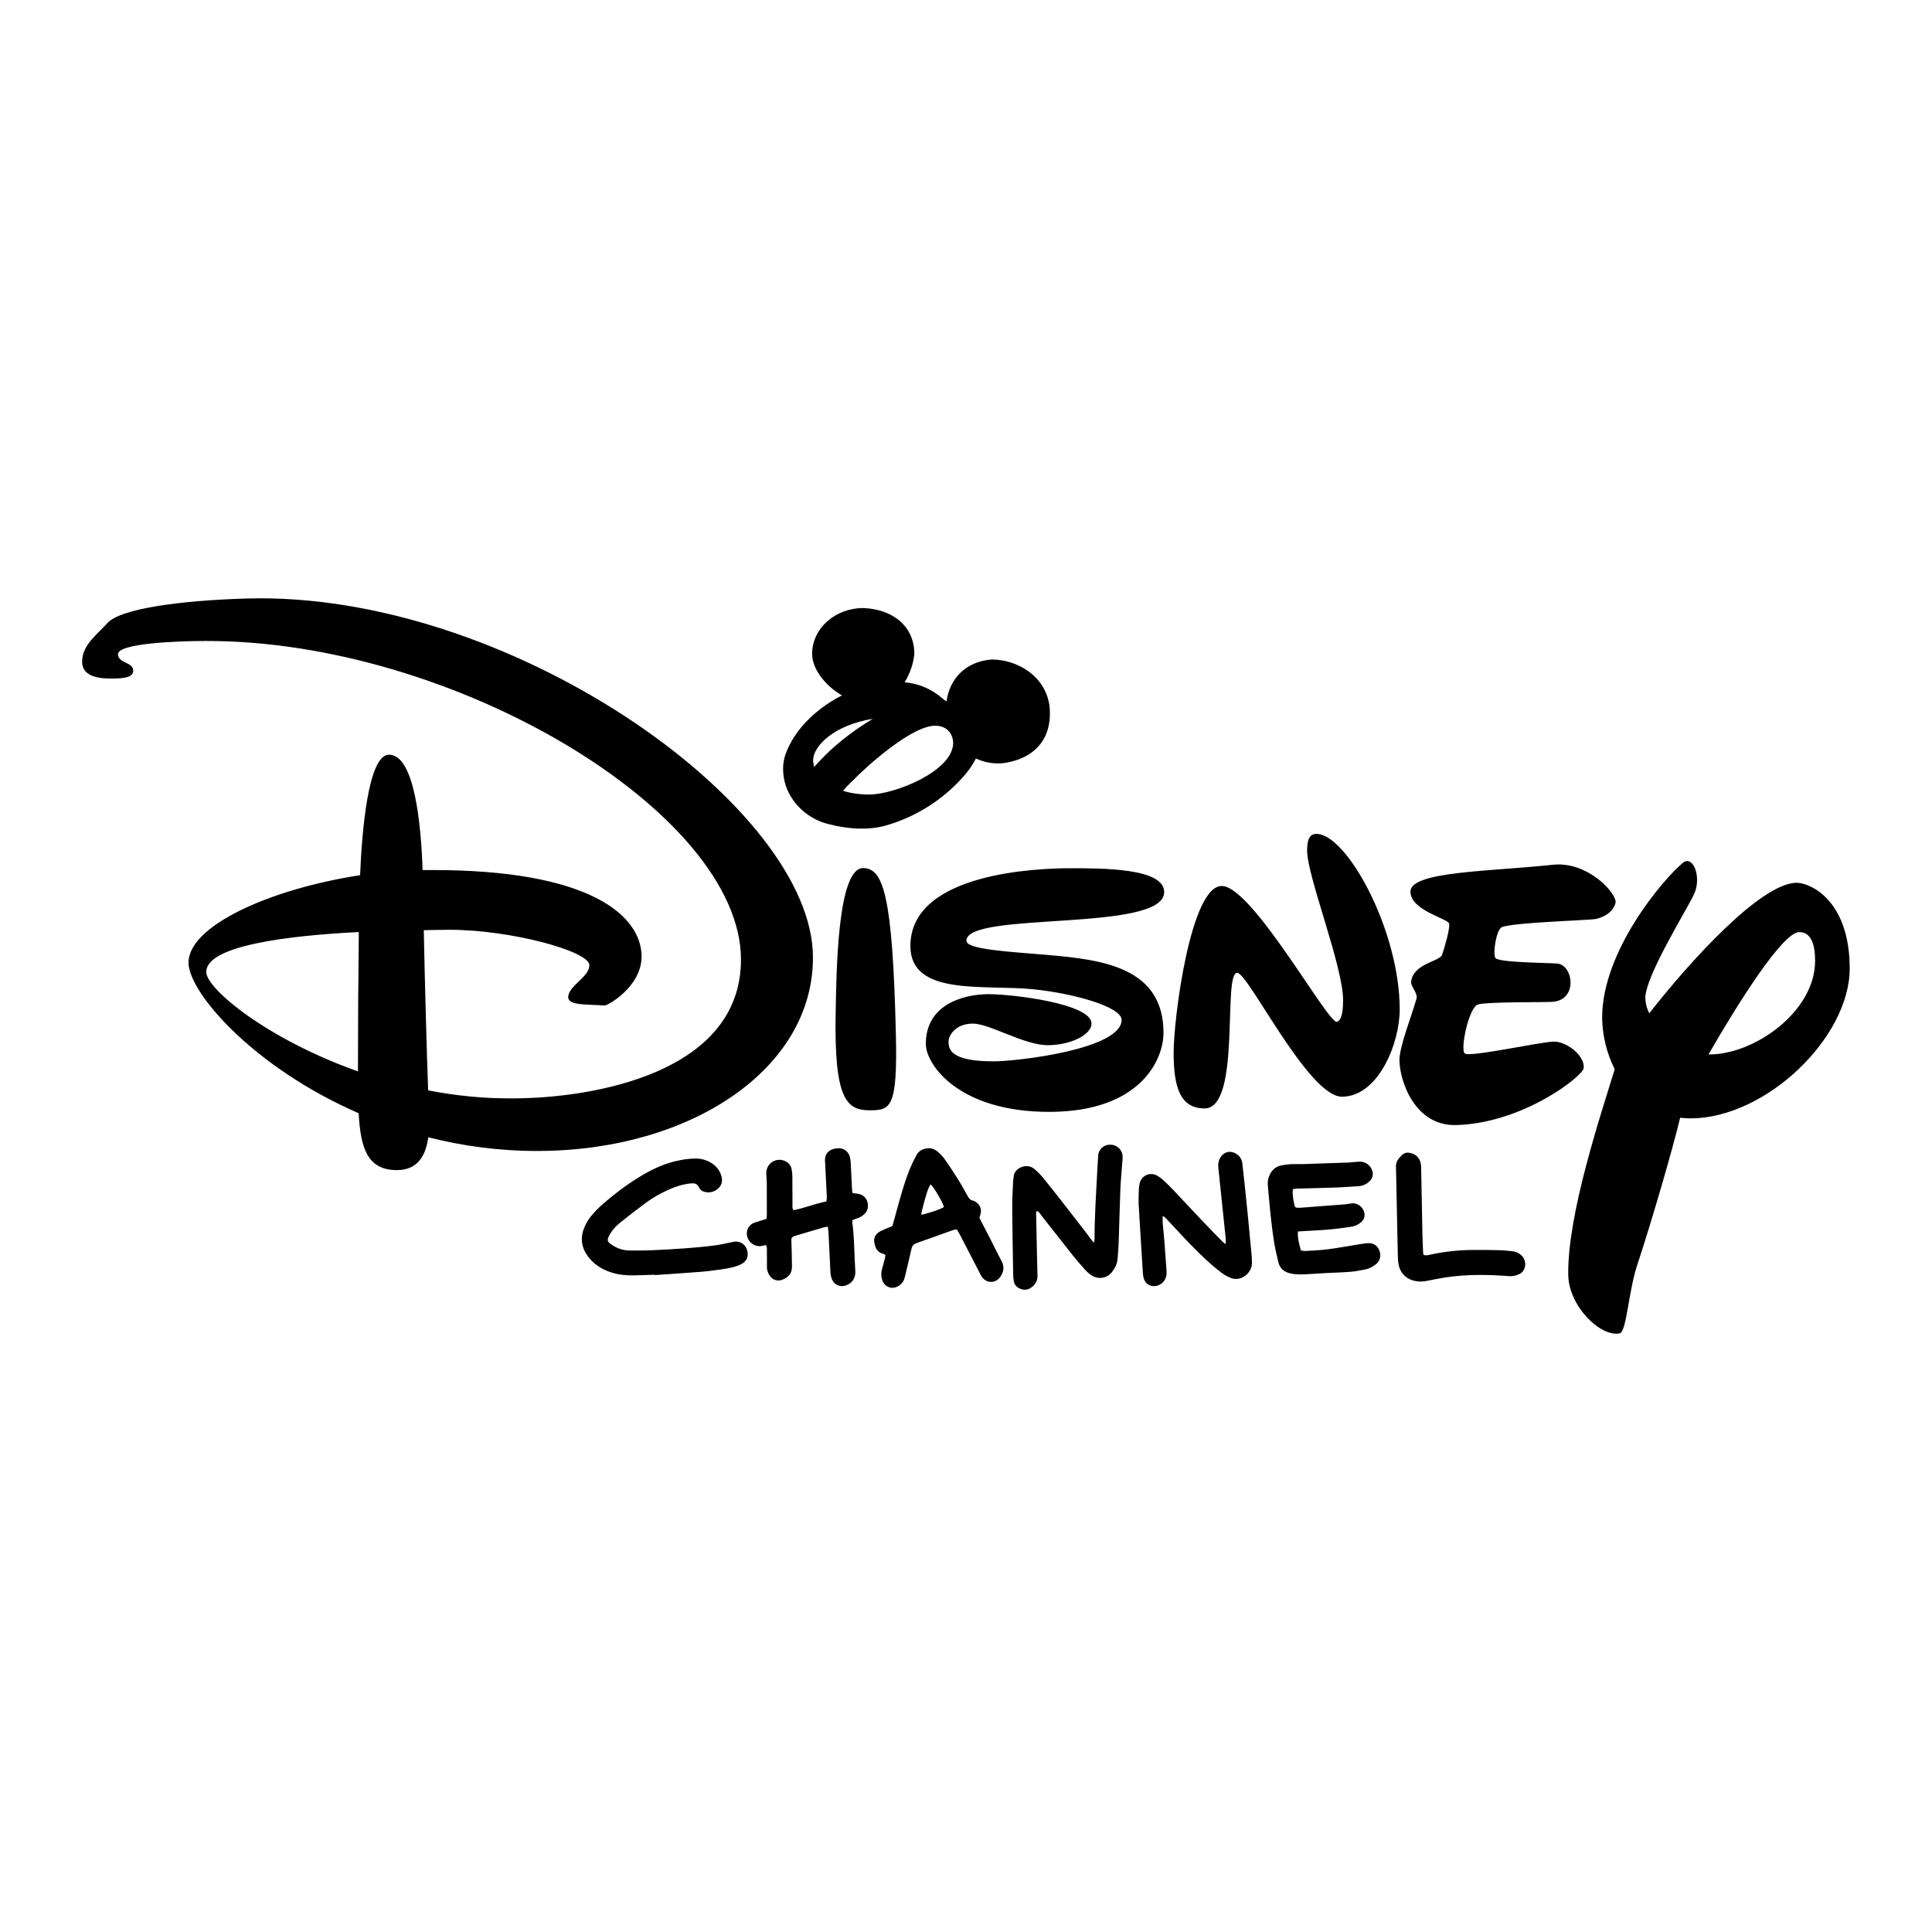 <?xml version="1.0" encoding="UTF-8" standalone="no"?>
<svg xmlns="http://www.w3.org/2000/svg" xmlns:xlink="http://www.w3.org/1999/xlink" version="1.1" width="600" height="600" viewBox="0 0 600 600" xml:space="preserve">
<desc>Created with Fabric.js 5.2.4</desc>
<defs>
</defs>
<g transform="matrix(1 0 0 1 300 300)" id="432987ad-3159-42e1-b9e6-23a80f770691">
<rect style="stroke: none; stroke-width: 1; stroke-dasharray: none; stroke-linecap: butt; stroke-dashoffset: 0; stroke-linejoin: miter; stroke-miterlimit: 4; fill: rgb(255,255,255); fill-rule: nonzero; opacity: 1; visibility: hidden;" vector-effect="non-scaling-stroke" x="-300" y="-300" rx="0" ry="0" width="600" height="600"></rect>
</g>
<g transform="matrix(Infinity NaN NaN Infinity 0 0)" id="340de037-b871-4b90-bbe7-dfc4d8349871">
</g>
<g transform="matrix(7.39 0 0 7.39 300 300)" id="450fab3a-f06c-438a-9a02-70a69c44792e">
<path style="stroke: rgb(0,0,0); stroke-width: 0; stroke-dasharray: none; stroke-linecap: butt; stroke-dashoffset: 0; stroke-linejoin: miter; stroke-miterlimit: 4; fill: rgb(0,0,0); fill-rule: nonzero; opacity: 1;" vector-effect="non-scaling-stroke" transform=" translate(-37.38, -15.79)" d="M 7.695 0.338 C 7.521 0.338 7.348 0.341 7.175 0.346 C 4.219 0.431 1.843 0.796 1.31 1.366 C 0.845 1.882 0.248 2.295 0.236 2.986 C 0.219 3.655 1.008 3.716 1.482 3.71 C 1.95 3.71 2.388 3.67 2.382 3.384 C 2.382 3.001 1.745 3.082 1.745 2.684 C 1.745 2.234 4.188 2.131 5.407 2.131 C 15.863 2.095 27.904 9.349 27.923 15.504 C 27.939 20.28 21.723 21.354 18.297 21.354 C 17.077 21.36 15.897 21.236 14.777 21.016 C 14.72 19.496 14.633 16.306 14.594 14.284 C 14.989 14.278 15.361 14.268 15.674 14.268 C 18.216 14.263 21.549 15.163 21.552 15.754 C 21.552 16.263 20.663 16.619 20.663 17.104 C 20.671 17.466 21.485 17.392 22.185 17.451 C 22.315 17.465 23.749 16.659 23.747 15.388 C 23.738 13.71 21.654 11.731 14.843 11.758 L 14.544 11.758 C 14.482 9.871 14.21 6.908 13.131 6.91 C 12.249 6.915 11.991 10.185 11.917 11.974 C 8.094 12.562 4.701 14.114 4.707 15.649 C 4.707 16.903 7.442 20.057 11.857 21.977 C 11.937 23.401 12.203 24.373 13.467 24.367 C 14.382 24.367 14.687 23.694 14.783 22.987 C 16.213 23.352 17.764 23.569 19.408 23.563 C 25.817 23.547 30.968 20.113 30.948 15.412 C 30.933 9.199 18.628 0.322 7.695 0.338 z M 33.062 0.748 C 31.875 0.748 30.914 1.608 30.914 2.673 C 30.914 3.363 31.55 4.072 32.169 4.418 C 31.86 4.572 31.566 4.756 31.292 4.966 C 30.693 5.424 30.199 5.972 29.886 6.665 C 29.769 6.923 29.696 7.19 29.694 7.477 C 29.689 7.977 29.837 8.427 30.127 8.832 L 30.137 8.846 C 30.517 9.364 31.087 9.735 31.747 9.858 L 31.757 9.861 L 31.797 9.871 C 32.193 9.971 32.598 10.006 32.84 10.015 C 33.383 10.028 33.751 9.967 34.11 9.858 C 35.294 9.499 36.359 8.828 37.194 7.915 C 37.434 7.658 37.641 7.378 37.797 7.068 C 38.155 7.238 38.563 7.312 38.984 7.261 C 40.464 7.033 41.03 6.029 40.885 4.827 C 40.685 3.561 39.511 2.917 38.461 2.909 C 37.36 2.995 36.691 3.719 36.562 4.671 C 36.496 4.63 36.434 4.585 36.375 4.534 C 35.935 4.149 35.384 3.915 34.802 3.867 C 35.022 3.507 35.172 3.081 35.209 2.675 C 35.211 1.542 34.339 0.797 33.062 0.747 z M 33.464 5.402 C 32.845 5.772 32.214 6.235 31.676 6.729 C 31.514 6.881 31.356 7.039 31.2 7.204 C 31.133 7.276 31.067 7.349 31.003 7.424 C 30.988 7.372 30.976 7.32 30.968 7.267 C 30.954 7.212 30.951 7.156 30.958 7.1 C 30.996 6.527 31.835 5.668 33.464 5.402 z M 36.074 5.692 C 36.724 5.692 36.841 6.212 36.841 6.41 C 36.841 7.602 34.383 8.58 33.324 8.584 C 32.888 8.584 32.524 8.526 32.212 8.427 C 32.245 8.39 32.279 8.351 32.316 8.312 C 32.348 8.262 32.394 8.225 32.433 8.184 C 32.578 8.037 32.725 7.892 32.874 7.749 L 33.016 7.616 L 33.081 7.557 C 33.226 7.423 33.372 7.291 33.523 7.163 C 34.413 6.403 35.447 5.695 36.075 5.693 z M 52.097 10.238 C 51.776 10.238 51.715 10.578 51.715 10.935 C 51.715 12.029 53.227 15.787 53.227 17.234 C 53.227 17.528 53.204 18.061 52.967 18.136 C 52.607 18.24 49.462 12.526 48.163 12.429 C 46.822 12.326 46.099 18.035 46.106 19.439 C 46.106 20.833 46.36 21.781 47.408 21.775 C 48.955 21.775 48.154 16.075 48.776 16.075 C 49.24 16.075 51.769 21.288 53.18 21.283 C 54.705 21.277 55.61 19.046 55.607 17.596 C 55.597 14.28 53.382 10.227 52.097 10.238 z M 67.702 11.38 C 67.631 11.379 67.562 11.404 67.509 11.452 C 66.701 12.116 64.108 15.149 64.113 17.971 C 64.125 18.72 64.306 19.458 64.641 20.128 C 64.066 22.018 62.646 26.228 62.689 28.78 C 62.716 30.096 64.047 31.39 64.849 31.228 C 65.153 31.155 65.212 29.425 65.621 28.255 C 66.178 26.567 67.081 23.481 67.391 22.166 C 67.535 22.181 67.681 22.194 67.838 22.194 C 71.007 22.181 74.525 18.791 74.518 15.877 C 74.506 12.954 72.78 12.257 72.24 12.293 C 70.72 12.375 67.798 15.602 66.094 17.776 C 65.992 17.581 65.935 17.366 65.927 17.147 C 65.923 16.219 67.651 13.468 67.973 12.777 C 68.258 12.175 68.034 11.401 67.703 11.38 z M 62.313 11.522 C 62.219 11.521 62.125 11.526 62.032 11.536 C 59.429 11.819 56.058 11.805 56.058 12.662 C 56.058 13.465 57.642 13.788 57.683 14.012 C 57.725 14.225 57.479 15.061 57.385 15.322 C 57.292 15.602 56.159 15.686 56.085 16.463 C 56.069 16.647 56.367 16.927 56.315 17.153 C 56.135 17.81 55.595 19.171 55.595 19.731 C 55.595 20.604 56.238 22.54 58 22.474 C 60.796 22.388 63.295 20.427 63.338 20.082 C 63.397 19.569 62.633 18.967 62.096 18.967 C 61.56 18.967 58.538 19.642 58.339 19.465 C 58.138 19.279 58.516 17.523 58.893 17.407 C 59.272 17.29 61.636 17.32 62.013 17.297 C 63.111 17.234 62.903 15.742 62.225 15.687 C 61.88 15.655 59.748 15.649 59.625 15.451 C 59.514 15.26 59.665 14.261 59.897 14.159 C 60.389 13.951 63.632 13.872 63.877 13.809 C 64.282 13.703 64.577 13.488 64.674 13.141 C 64.765 12.813 63.695 11.547 62.313 11.522 z M 33.051 11.675 C 31.967 11.687 31.934 16.117 31.903 17.736 C 31.83 21.422 32.371 21.854 33.343 21.854 C 34.211 21.854 34.507 21.747 34.433 18.661 C 34.296 12.801 33.904 11.675 33.051 11.675 z M 41.666 11.682 C 40.574 11.692 35.038 11.816 35.043 14.956 C 35.048 17.075 38.15 16.558 40.207 16.768 C 41.877 16.937 43.908 17.498 43.92 18.051 C 43.92 19.3 39.48 19.796 38.572 19.796 C 36.686 19.807 36.647 19.255 36.647 18.971 C 36.647 18.687 36.96 18.211 37.668 18.211 C 38.371 18.208 39.82 19.121 40.827 19.118 C 41.82 19.109 42.655 18.664 42.655 18.208 C 42.655 17.372 39.341 16.973 38.313 16.973 C 37.233 16.981 35.683 17.428 35.693 19.071 C 35.693 19.924 37.065 21.937 40.92 21.92 C 44.722 21.902 45.685 19.717 45.68 18.589 C 45.673 15.846 43.105 15.527 40.868 15.331 C 39.19 15.185 37.39 15.101 37.396 14.726 C 37.41 13.472 45.709 14.391 45.709 12.684 C 45.709 11.672 43.122 11.68 41.666 11.682 z M 11.864 14.362 C 11.84 16.314 11.828 18.266 11.827 20.218 C 8.034 18.878 5.452 16.751 5.452 16.042 C 5.452 14.947 8.78 14.519 11.864 14.362 z M 72.4 14.366 C 72.88 14.366 73.063 14.856 73.063 15.571 C 73.063 17.739 70.455 19.536 68.583 19.506 C 69.86 17.289 71.716 14.354 72.4 14.366 z M 43.44 23.3 C 43.173 23.29 42.948 23.496 42.933 23.763 C 42.918 23.977 42.907 24.191 42.896 24.405 C 42.849 25.355 42.781 26.305 42.782 27.257 C 42.782 27.29 42.776 27.324 42.768 27.415 C 42.704 27.353 42.671 27.328 42.648 27.296 C 42.585 27.213 42.528 27.126 42.464 27.043 C 42.146 26.63 41.826 26.217 41.504 25.807 C 41.216 25.437 40.928 25.066 40.63 24.702 C 40.514 24.561 40.385 24.431 40.245 24.314 C 39.926 24.047 39.393 24.291 39.385 24.638 C 39.384 24.697 39.362 24.756 39.36 24.815 C 39.345 25.2 39.32 25.586 39.322 25.972 C 39.328 26.899 39.348 27.824 39.363 28.749 C 39.365 28.843 39.369 28.939 39.387 29.031 C 39.417 29.196 39.522 29.306 39.686 29.365 C 39.874 29.432 40.038 29.382 40.179 29.259 C 40.316 29.139 40.39 28.989 40.384 28.804 C 40.369 28.289 40.36 27.776 40.349 27.261 C 40.341 26.91 40.333 26.558 40.327 26.207 C 40.327 26.167 40.311 26.121 40.37 26.087 C 40.453 26.121 40.491 26.201 40.542 26.267 C 40.984 26.827 41.422 27.387 41.865 27.947 C 42.028 28.151 42.198 28.35 42.374 28.543 C 42.461 28.639 42.56 28.731 42.671 28.799 C 42.963 28.979 43.32 28.907 43.523 28.639 C 43.642 28.484 43.728 28.314 43.746 28.121 C 43.768 27.882 43.789 27.643 43.797 27.403 C 43.823 26.658 43.837 25.913 43.867 25.168 C 43.884 24.783 43.924 24.398 43.951 24.014 C 43.958 23.928 43.967 23.842 43.96 23.757 C 43.932 23.492 43.706 23.293 43.44 23.3 z M 35.824 23.447 C 35.75 23.447 35.677 23.46 35.607 23.483 C 35.472 23.525 35.359 23.62 35.294 23.746 C 35.185 23.945 35.087 24.151 35.001 24.361 C 34.738 25.038 34.556 25.741 34.365 26.441 L 34.286 26.722 C 34.167 26.77 34.053 26.812 33.942 26.862 C 33.862 26.896 33.781 26.93 33.71 26.98 C 33.582 27.071 33.505 27.203 33.523 27.362 C 33.549 27.598 33.625 27.808 33.889 27.882 C 33.921 27.891 33.949 27.91 33.992 27.931 C 33.984 27.985 33.983 28.037 33.972 28.086 C 33.932 28.238 33.892 28.39 33.848 28.541 C 33.805 28.694 33.811 28.857 33.866 29.006 C 33.912 29.14 34.017 29.245 34.151 29.29 C 34.361 29.374 34.669 29.234 34.771 28.98 C 34.801 28.908 34.817 28.83 34.835 28.754 C 34.921 28.397 35.008 28.04 35.087 27.682 C 35.114 27.559 35.173 27.482 35.294 27.438 C 35.813 27.256 36.33 27.068 36.848 26.883 C 36.894 26.867 36.946 26.87 36.999 26.864 C 37.049 26.95 37.094 27.024 37.134 27.1 C 37.4 27.612 37.664 28.126 37.929 28.638 C 37.961 28.7 37.99 28.765 38.026 28.824 C 38.218 29.137 38.628 29.148 38.83 28.842 C 38.963 28.64 39.003 28.43 38.878 28.2 C 38.725 27.916 38.586 27.623 38.439 27.334 C 38.28 27.024 38.119 26.714 37.942 26.372 C 37.957 26.322 37.978 26.265 37.992 26.207 C 38.048 26.006 37.957 25.792 37.772 25.694 C 37.742 25.676 37.712 25.654 37.679 25.65 C 37.559 25.634 37.502 25.552 37.449 25.457 C 37.318 25.22 37.188 24.983 37.044 24.753 C 36.859 24.456 36.666 24.165 36.464 23.88 C 36.376 23.761 36.272 23.655 36.154 23.565 C 36.061 23.489 35.944 23.448 35.824 23.447 z M 32.019 23.448 C 31.985 23.448 31.951 23.451 31.917 23.456 C 31.612 23.5 31.449 23.678 31.453 23.966 C 31.453 24.011 31.46 24.055 31.462 24.099 C 31.486 24.566 31.511 25.033 31.532 25.501 C 31.535 25.56 31.519 25.62 31.512 25.684 C 31.034 25.779 30.592 25.963 30.13 26.053 C 30.067 25.96 30.089 25.869 30.088 25.783 C 30.086 25.395 30.087 25.005 30.083 24.617 C 30.081 24.512 30.069 24.407 30.047 24.304 C 30.016 24.173 29.928 24.063 29.807 24.004 C 29.638 23.91 29.432 23.911 29.264 24.008 C 29.096 24.104 28.991 24.282 28.987 24.475 C 28.985 24.607 29.007 24.74 29.008 24.872 C 29.012 25.331 29.013 25.79 29.011 26.249 C 29.011 26.309 28.995 26.367 28.988 26.42 C 28.814 26.474 28.653 26.52 28.496 26.576 C 28.34 26.625 28.222 26.752 28.184 26.911 C 28.093 27.261 28.42 27.616 28.777 27.557 C 28.844 27.547 28.911 27.531 28.972 27.519 C 29.029 27.619 29.012 27.709 29.012 27.796 C 29.016 28.008 29.016 28.22 29.014 28.432 C 29.014 28.556 29.049 28.678 29.117 28.783 C 29.235 28.978 29.457 29.057 29.667 28.973 C 29.91 28.878 30.067 28.712 30.066 28.438 C 30.066 28.164 30.057 27.891 30.051 27.618 C 30.049 27.511 30.043 27.405 30.04 27.299 C 30.038 27.217 30.08 27.168 30.157 27.146 C 30.191 27.136 30.224 27.122 30.257 27.112 L 31.377 26.782 C 31.435 26.765 31.494 26.759 31.573 26.744 C 31.584 26.843 31.598 26.928 31.603 27.014 C 31.631 27.551 31.657 28.09 31.682 28.628 C 31.684 28.743 31.707 28.856 31.75 28.962 C 31.85 29.19 32.081 29.295 32.319 29.218 C 32.594 29.13 32.744 28.908 32.729 28.613 C 32.721 28.454 32.709 28.296 32.703 28.137 C 32.683 27.617 32.674 27.097 32.603 26.58 C 32.599 26.547 32.605 26.51 32.606 26.488 C 32.62 26.47 32.626 26.46 32.632 26.458 C 32.689 26.435 32.745 26.414 32.802 26.396 C 32.938 26.355 33.06 26.276 33.154 26.168 C 33.349 25.948 33.282 25.457 32.878 25.37 C 32.794 25.352 32.706 25.345 32.61 25.33 C 32.603 25.285 32.594 25.242 32.591 25.199 C 32.574 24.838 32.559 24.476 32.539 24.115 C 32.536 24.009 32.522 23.904 32.496 23.801 C 32.438 23.587 32.241 23.441 32.019 23.448 z M 48.442 23.601 C 48.279 23.609 48.132 23.71 48.042 23.889 C 47.988 24.001 47.967 24.126 47.982 24.249 C 48.086 25.232 48.189 26.215 48.29 27.198 C 48.298 27.275 48.292 27.353 48.292 27.48 C 48.218 27.419 48.18 27.396 48.151 27.365 C 47.863 27.07 47.574 26.776 47.291 26.478 C 46.899 26.064 46.511 25.646 46.119 25.232 C 45.975 25.079 45.826 24.932 45.671 24.79 C 45.588 24.713 45.496 24.646 45.396 24.592 C 45.259 24.519 45.096 24.514 44.955 24.579 C 44.814 24.644 44.712 24.771 44.679 24.923 C 44.657 25.018 44.645 25.114 44.643 25.21 C 44.636 25.422 44.626 25.635 44.638 25.846 C 44.693 26.798 44.754 27.749 44.814 28.701 C 44.818 28.771 44.829 28.843 44.848 28.911 C 44.908 29.123 45.077 29.248 45.293 29.245 C 45.567 29.233 45.788 29.017 45.807 28.744 C 45.811 28.674 45.808 28.602 45.803 28.531 C 45.774 28.126 45.745 27.721 45.713 27.317 C 45.694 27.07 45.666 26.825 45.646 26.579 C 45.64 26.495 45.646 26.409 45.646 26.293 C 45.699 26.329 45.73 26.341 45.751 26.363 C 45.849 26.463 45.945 26.566 46.04 26.669 C 46.558 27.229 47.077 27.789 47.647 28.295 C 47.81 28.441 47.98 28.579 48.155 28.709 C 48.253 28.78 48.363 28.839 48.475 28.887 C 48.962 29.096 49.395 28.659 49.396 28.29 C 49.396 28.202 49.396 28.113 49.39 28.024 C 49.382 27.901 49.367 27.778 49.355 27.655 C 49.313 27.215 49.274 26.776 49.23 26.337 C 49.185 25.881 49.137 25.425 49.09 24.969 C 49.06 24.679 49.025 24.389 48.995 24.1 C 48.982 23.931 48.889 23.778 48.745 23.688 C 48.656 23.628 48.55 23.597 48.442 23.601 z M 55.958 23.634 C 55.868 23.629 55.78 23.662 55.714 23.724 C 55.562 23.868 55.424 24.027 55.45 24.266 C 55.454 24.301 55.453 24.336 55.453 24.371 L 55.528 28.002 C 55.53 28.09 55.535 28.178 55.547 28.265 C 55.603 28.665 55.848 28.933 56.232 29.022 C 56.403 29.062 56.572 29.055 56.744 29.023 C 56.988 28.978 57.232 28.925 57.478 28.886 C 58.381 28.741 59.29 28.753 60.198 28.823 C 60.359 28.835 60.498 28.803 60.642 28.732 C 60.941 28.585 60.956 28.142 60.703 27.934 C 60.605 27.848 60.483 27.794 60.354 27.778 C 60.175 27.76 59.994 27.738 59.815 27.733 C 59.447 27.723 59.078 27.722 58.709 27.723 C 58.091 27.724 57.475 27.791 56.871 27.923 C 56.79 27.941 56.705 27.968 56.606 27.928 C 56.6 27.891 56.59 27.849 56.588 27.808 C 56.578 27.571 56.567 27.336 56.562 27.098 C 56.542 26.143 56.526 25.186 56.506 24.231 C 56.5 23.915 56.338 23.713 56.052 23.646 C 56.021 23.639 55.99 23.635 55.958 23.634 z M 25.989 23.882 C 25.758 23.886 25.528 23.913 25.302 23.964 C 24.786 24.066 24.312 24.275 23.858 24.535 C 23.198 24.914 22.595 25.372 22.027 25.877 C 21.902 25.987 21.788 26.111 21.678 26.237 C 21.538 26.397 21.425 26.577 21.343 26.773 C 21.146 27.242 21.225 27.669 21.542 28.057 C 21.771 28.337 22.065 28.524 22.405 28.645 C 22.743 28.767 23.093 28.797 23.448 28.791 C 23.73 28.785 24.012 28.773 24.294 28.764 L 24.294 28.779 C 24.928 28.735 25.561 28.695 26.194 28.645 C 26.484 28.623 26.773 28.584 27.062 28.545 C 27.245 28.519 27.429 28.488 27.608 28.442 C 27.734 28.41 27.862 28.364 27.974 28.298 C 28.189 28.171 28.246 27.968 28.181 27.731 C 28.121 27.499 27.9 27.347 27.662 27.373 C 27.61 27.377 27.56 27.392 27.508 27.402 C 27.292 27.444 27.078 27.499 26.859 27.528 C 25.976 27.643 25.086 27.693 24.196 27.734 C 23.888 27.749 23.578 27.744 23.269 27.746 C 23.02 27.749 22.776 27.681 22.564 27.55 C 22.316 27.396 22.24 27.345 22.44 27.022 C 22.557 26.833 22.715 26.678 22.888 26.541 C 23.233 26.267 23.58 25.995 23.936 25.735 C 24.22 25.525 24.529 25.353 24.85 25.205 C 25.147 25.067 25.456 24.966 25.784 24.929 C 25.944 24.911 26.081 24.92 26.159 25.093 C 26.209 25.203 26.309 25.267 26.427 25.29 C 26.63 25.333 26.84 25.269 26.984 25.12 C 27.134 24.974 27.154 24.796 27.098 24.607 C 27.035 24.393 26.897 24.209 26.71 24.088 C 26.498 23.946 26.246 23.873 25.99 23.882 z M 53.909 24.012 L 53.909 24.014 C 53.752 24.016 53.596 24.044 53.439 24.05 C 52.801 24.074 52.162 24.096 51.523 24.115 C 51.357 24.12 51.189 24.108 51.023 24.118 C 50.884 24.126 50.745 24.145 50.609 24.175 C 50.437 24.213 50.288 24.319 50.196 24.469 C 50.089 24.636 50.043 24.835 50.066 25.032 C 50.138 25.842 50.205 26.652 50.338 27.456 C 50.381 27.717 50.447 27.974 50.506 28.232 C 50.569 28.504 50.75 28.653 51.026 28.712 C 51.288 28.766 51.548 28.752 51.81 28.736 L 52.544 28.692 C 52.876 28.675 53.21 28.668 53.542 28.64 C 53.75 28.622 53.956 28.581 54.162 28.542 C 54.327 28.509 54.473 28.429 54.605 28.326 C 54.781 28.189 54.835 27.968 54.751 27.745 C 54.684 27.549 54.493 27.422 54.286 27.437 C 54.173 27.44 54.06 27.46 53.947 27.478 C 53.497 27.55 53.051 27.634 52.6 27.693 C 52.288 27.735 51.972 27.746 51.658 27.765 C 51.591 27.769 51.523 27.751 51.453 27.743 C 51.387 27.483 51.307 27.239 51.328 26.946 C 51.588 26.931 51.824 26.916 52.059 26.904 C 52.566 26.879 53.071 26.827 53.572 26.747 C 53.728 26.724 53.875 26.655 53.992 26.549 C 54.106 26.452 54.155 26.297 54.117 26.152 C 54.06 25.887 53.785 25.736 53.602 25.764 C 53.498 25.78 53.395 25.798 53.291 25.807 C 52.671 25.856 52.051 25.902 51.432 25.949 C 51.388 25.952 51.344 25.952 51.3 25.949 C 51.242 25.946 51.201 25.914 51.189 25.858 C 51.165 25.749 51.137 25.642 51.126 25.533 C 51.114 25.417 51.089 25.296 51.124 25.165 C 51.187 25.158 51.246 25.146 51.304 25.145 C 51.874 25.128 52.442 25.117 53.011 25.096 C 53.3 25.086 53.587 25.059 53.875 25.042 C 54.051 25.033 54.218 24.958 54.341 24.832 C 54.46 24.726 54.505 24.561 54.457 24.409 C 54.389 24.166 54.162 24.001 53.909 24.012 z M 35.895 24.966 C 36.042 25.105 36.383 25.684 36.455 25.918 C 36.295 26.017 35.956 26.135 35.508 26.246 C 35.51 26.201 35.505 26.16 35.515 26.123 C 35.706 25.364 35.789 25.116 35.895 24.966 z" stroke-linecap="round"></path>
</g>
</svg>
